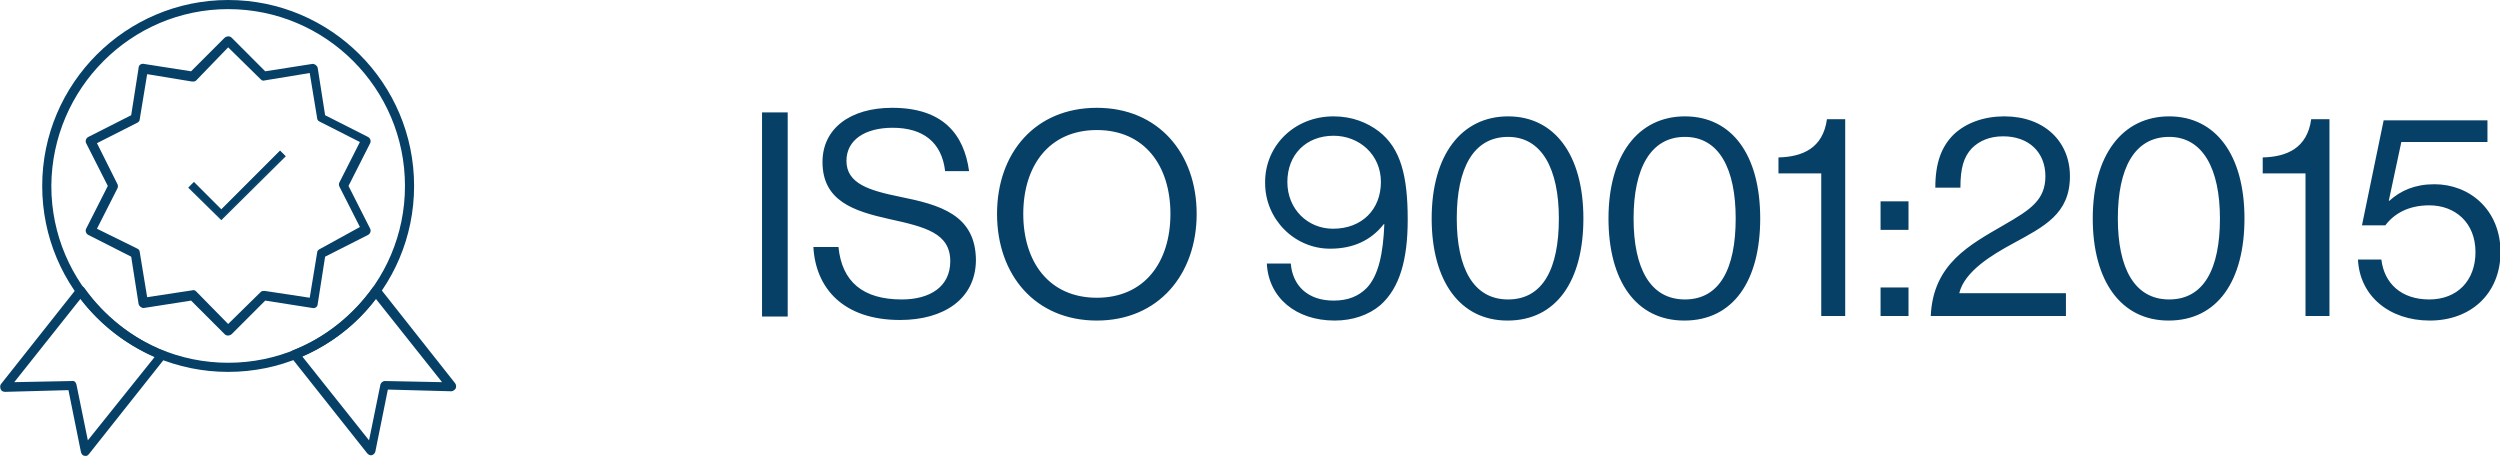 <?xml version="1.0" encoding="utf-8"?>
<!-- Generator: $$$/GeneralStr/196=Adobe Illustrator 27.6.0, SVG Export Plug-In . SVG Version: 6.00 Build 0)  -->
<svg version="1.1" id="Livello_1" xmlns="http://www.w3.org/2000/svg" xmlns:xlink="http://www.w3.org/1999/xlink" x="0px" y="0px"
	 viewBox="0 0 438.3 79.9" style="enable-background:new 0 0 438.3 79.9;" xml:space="preserve">
<style type="text/css">
	.st0{fill:#074067;}
	.st1{fill-rule:evenodd;clip-rule:evenodd;fill:#074067;}
</style>
<path class="st0" d="M133.6,55.4V19.7h4.5v35.8H133.6z M157.8,56.1c-10,0-14.8-5.6-15.2-12.8h4.4c0.6,6.1,4.3,9.2,11.1,9.2
	c4.9,0,8.5-2.2,8.5-6.7c0-4.9-4.3-6-10.7-7.4c-6.3-1.4-11.7-3.2-11.7-10c0-5.9,4.9-9.5,12.2-9.5c8.9,0,12.6,4.6,13.5,11.1h-4.2
	c-0.6-5.1-3.9-7.6-9.2-7.6c-4.8,0-8.1,2.1-8.1,5.8c0,4,4,5.2,9.4,6.3c6.9,1.4,13.3,3.1,13.3,11.2C171,52.4,165.5,56.1,157.8,56.1z
	 M192.3,56.2c-10.8,0-17.5-8-17.5-18.7s6.7-18.6,17.5-18.6s17.5,8,17.5,18.6S203.1,56.2,192.3,56.2z M192.3,52.2
	c8.4,0,12.9-6.3,12.9-14.7s-4.5-14.7-12.9-14.7c-8.4,0-12.9,6.3-12.9,14.7S183.9,52.2,192.3,52.2z M234,56.2c-6.8,0-11.6-4-11.9-10
	h4.2c0.3,3.8,2.9,6.5,7.5,6.5c2.6,0,4.4-0.8,5.8-2.2c2.1-2.2,2.9-6.1,3.1-11.2h-0.1c-2.2,2.8-5.3,4.3-9.4,4.3
	c-6.3,0-11.4-5.2-11.4-11.5c-0.1-6.4,5-11.7,12-11.7c3.3,0,5.9,1.1,7.9,2.6c3.9,3,5.1,7.9,5.1,15.5c0,7-1.4,12-4.8,15
	C240,55.2,237.2,56.2,234,56.2z M233.7,40.1c5.1,0,8.4-3.4,8.4-8.2s-3.8-8.1-8.3-8.1c-4.8,0-8.1,3.3-8.1,8.1S229.3,40.1,233.7,40.1z
	 M264.3,56.2c-8.4,0-13.3-7-13.3-17.9c0-11.1,5.2-17.9,13.4-17.9c8.1,0,13.2,6.7,13.2,17.9C277.6,49.2,272.9,56.2,264.3,56.2z
	 M264.4,52.5c6.1,0,8.9-5.4,8.9-14.2c0-8.7-3-14.3-8.9-14.3c-6.1,0-9,5.5-9,14.3C255.4,47,258.3,52.5,264.4,52.5z M295.3,56.2
	c-8.5,0-13.3-7-13.3-17.9c0-11.1,5.2-17.9,13.4-17.9s13.2,6.7,13.2,17.9C308.6,49.2,303.9,56.2,295.3,56.2z M295.4,52.5
	c6.1,0,8.9-5.4,8.9-14.2c0-8.7-2.9-14.3-8.9-14.3c-6,0-9,5.5-9,14.3C286.4,47,289.3,52.5,295.4,52.5z M319.3,55.4v-25h-7.5v-2.8
	c4.2-0.1,7.8-1.6,8.5-6.7h3.2v34.5H319.3z M329.7,40.3v-5h4.9v5H329.7z M329.7,55.4v-5h4.9v5H329.7z M338.5,55.4
	c0.4-9.2,6.9-12.5,12.9-16c4.5-2.6,7.2-4.3,7.2-8.5c0-4.2-2.9-7-7.4-7c-2.4,0-4.2,0.8-5.5,2.1c-1.4,1.5-2,3.4-2,6.9h-4.4
	c0-4.4,1.1-7.2,3.2-9.3c2.2-2.1,5.4-3.2,8.9-3.2c7,0,11.5,4.4,11.5,10.5c0,6.6-4.5,8.8-10,11.8c-3.7,2-8.5,4.9-9.4,8.7h18.7v4H338.5
	z M380.2,56.2c-8.4,0-13.3-7-13.3-17.9c0-11.1,5.2-17.9,13.4-17.9c8.1,0,13.2,6.7,13.2,17.9C393.5,49.2,388.8,56.2,380.2,56.2z
	 M380.3,52.5c6.1,0,8.9-5.4,8.9-14.2c0-8.7-3-14.3-8.9-14.3c-6.1,0-9,5.5-9,14.3C371.3,47,374.2,52.5,380.3,52.5z M404.2,55.4v-25
	h-7.5v-2.8c4.2-0.1,7.8-1.6,8.5-6.7h3.2v34.5H404.2z M426,56.2c-7.1,0-12.3-4.3-12.6-10.7h4.1c0.5,4.2,3.5,7,8.4,7
	c4.9,0,8.1-3.3,8.1-8.3c0-5.2-3.6-8.2-8.1-8.2c-3.7,0-6.2,1.5-7.7,3.5h-4.1l3.8-18.4h18.2v3.8H421l-2.2,10.3h0.1
	c2-1.8,4.5-2.9,7.9-2.9c6.1,0,11.6,4.4,11.6,12C438.3,51.6,433.1,56.2,426,56.2z"/>
<path class="st0" d="M38.8,38.4l-5.6-5.6l0.8-0.8l4.8,4.8l10.3-10.3l0.8,0.8L38.8,38.4z"/>
<path class="st1" d="M49.1,26.4l1,1L38.8,38.6L33,32.9l1-1l4.8,4.8L49.1,26.4z M49.1,26.8L38.8,37L34,32.3l-0.6,0.6l5.4,5.4
	l10.9-10.9L49.1,26.8z"/>
<path class="st1" d="M40,0C22.1,0,7.4,14.6,7.4,32.6c0,18,14.6,32.6,32.6,32.6c18,0,32.6-14.6,32.6-32.6C72.6,14.6,58,0,40,0z
	 M40,1.6c17.1,0,31,13.9,31,31s-13.9,31-31,31c-17.1,0-31-13.9-31-31C9.1,15.5,23,1.6,40,1.6z"/>
<path class="st1" d="M40.6,6.6c-0.3-0.3-0.8-0.3-1.2,0l-5.9,5.9l-8.3-1.3c-0.4-0.1-0.9,0.2-0.9,0.7L23,20.2L15.5,24
	c-0.4,0.2-0.6,0.7-0.4,1.1l3.8,7.5c0,0-3.8,7.5-3.8,7.5c-0.2,0.4,0,0.9,0.4,1.1L23,45l1.3,8.3c0.1,0.4,0.5,0.7,0.9,0.7l8.3-1.3
	l5.9,5.9c0.3,0.3,0.8,0.3,1.2,0l5.9-5.9l8.3,1.3c0.4,0.1,0.9-0.2,0.9-0.7l1.3-8.3l7.5-3.8c0.4-0.2,0.6-0.7,0.4-1.1l-3.8-7.5
	c0,0,3.8-7.5,3.8-7.5c0.2-0.4,0-0.9-0.4-1.1l-7.5-3.8l-1.3-8.3c-0.1-0.4-0.5-0.7-0.9-0.7l-8.3,1.3L40.6,6.6z M40,8.3l5.7,5.6
	c0.2,0.2,0.4,0.3,0.7,0.2l7.9-1.3l1.3,7.9c0,0.3,0.2,0.5,0.4,0.6l7.1,3.6l-3.6,7.1c-0.1,0.2-0.1,0.5,0,0.7l3.6,7.1L56,43.7
	c-0.2,0.1-0.4,0.3-0.4,0.6l-1.3,7.9l-7.9-1.2c-0.3,0-0.5,0-0.7,0.2L40,56.8l-5.6-5.7c-0.2-0.2-0.4-0.3-0.7-0.2l-7.9,1.2l-1.3-7.9
	c0-0.3-0.2-0.5-0.4-0.6L17,40.1l3.6-7.1c0.1-0.2,0.1-0.5,0-0.7L17,25.1l7.1-3.6c0.2-0.1,0.4-0.3,0.4-0.6l1.3-7.9l7.9,1.3
	c0.3,0,0.5,0,0.7-0.2L40,8.3z"/>
<path class="st1" d="M66.6,50.5c-0.2-0.2-0.4-0.3-0.7-0.3c-0.3,0-0.5,0.1-0.6,0.3c-3.5,4.8-8.3,8.7-13.9,10.9
	c-0.2,0.1-0.4,0.3-0.5,0.5c-0.1,0.2,0,0.5,0.1,0.7l13.4,16.9c0.2,0.2,0.5,0.4,0.8,0.3c0.3-0.1,0.5-0.3,0.6-0.6l2.2-10.9l11.1,0.3
	c0.3,0,0.6-0.2,0.8-0.5c0.1-0.3,0.1-0.6-0.1-0.9L66.6,50.5z M65.9,52.4L77.5,67l-10-0.2c-0.4,0-0.7,0.3-0.8,0.6l-2,9.8L53,62.5
	C58.1,60.3,62.6,56.8,65.9,52.4L65.9,52.4z"/>
<path class="st1" d="M14.8,50.5c-0.1-0.2-0.4-0.3-0.6-0.3c-0.3,0-0.5,0.1-0.7,0.3L0.2,67.3c-0.2,0.2-0.2,0.6-0.1,0.9
	c0.1,0.3,0.4,0.5,0.8,0.5l11.1-0.3l2.2,10.9c0.1,0.3,0.3,0.6,0.6,0.6c0.3,0.1,0.6,0,0.8-0.3L29,62.7c0.2-0.2,0.2-0.5,0.1-0.7
	c-0.1-0.2-0.2-0.5-0.5-0.5C23.1,59.2,18.3,55.4,14.8,50.5L14.8,50.5z M14.1,52.4c3.4,4.4,7.8,7.9,13,10.2L15.4,77.2l-2-9.8
	c-0.1-0.4-0.4-0.7-0.8-0.6L2.5,67L14.1,52.4z"/>
</svg>
